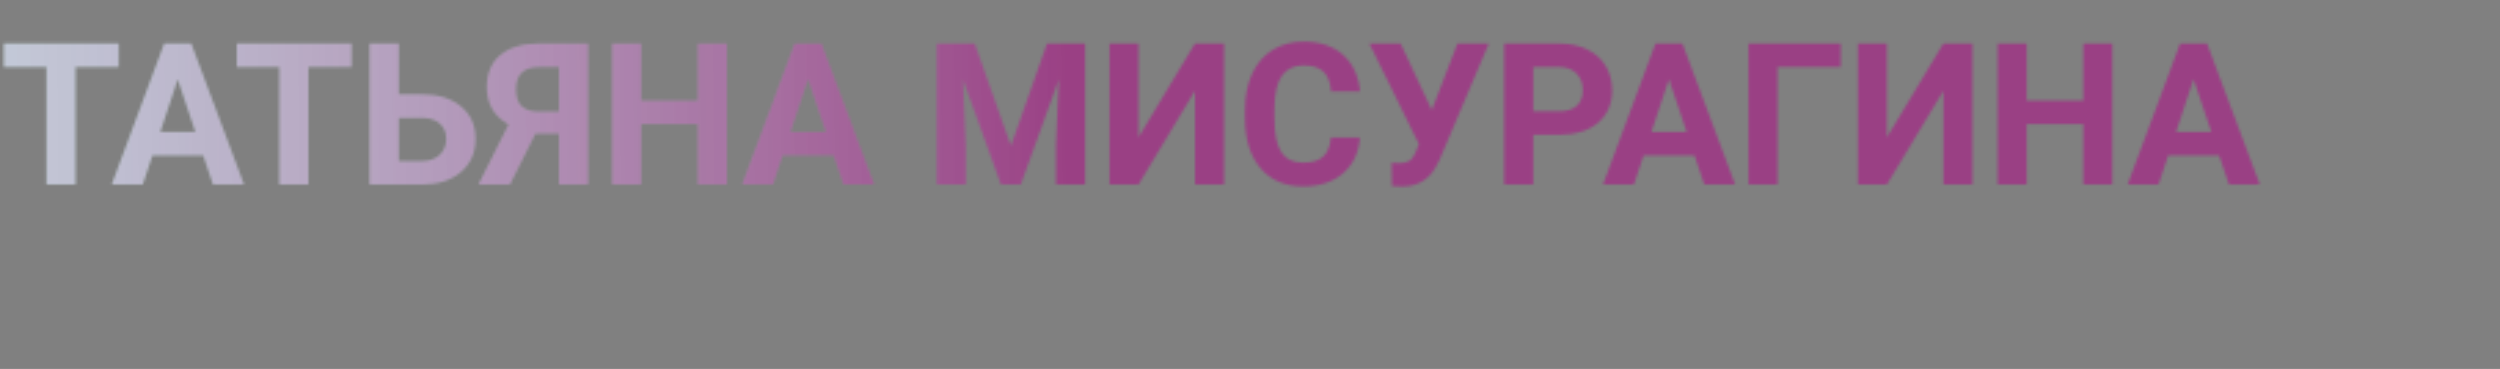 <?xml version="1.0" encoding="UTF-8"?> <svg xmlns="http://www.w3.org/2000/svg" width="908" height="134" viewBox="0 0 908 134" fill="none"><rect x="0" y="0" width="908" height="134" fill="#808080" stroke="none"/> <mask id="mask0" maskUnits="userSpaceOnUse" x="1" y="15" width="820" height="53"> <path d="M43.102 24.355H27.422V67H16.875V24.355H1.406V15.812H43.102V24.355ZM73.828 56.453H55.336L51.82 67H40.605L59.66 15.812H69.434L88.594 67H77.379L73.828 56.453ZM58.184 47.91H70.981L64.547 28.75L58.184 47.91ZM127.688 24.355H112.008V67H101.461V24.355H85.992V15.812H127.688V24.355ZM144.844 34.27H153.07C159.094 34.27 163.863 35.734 167.379 38.664C170.918 41.57 172.688 45.496 172.688 50.441C172.688 55.41 170.93 59.406 167.414 62.43C163.922 65.43 159.27 66.953 153.457 67H134.227V15.812H144.844V34.27ZM144.844 42.777V58.527H153.246C155.941 58.527 158.086 57.789 159.68 56.312C161.297 54.836 162.105 52.855 162.105 50.371C162.105 48.051 161.332 46.223 159.785 44.887C158.262 43.527 156.164 42.824 153.492 42.777H144.844ZM203.027 67V48.543H194.449L185.203 67H173.812L184.746 45.168C179.473 42.262 176.836 37.75 176.836 31.633C176.836 26.617 178.477 22.738 181.758 19.996C185.039 17.254 189.621 15.859 195.504 15.812H213.609V67H203.027ZM187.383 32.406C187.383 35.266 188.074 37.34 189.457 38.629C190.863 39.918 192.961 40.562 195.75 40.562H203.027V24.355H195.75C190.172 24.355 187.383 27.039 187.383 32.406ZM263.988 67H253.441V45.062H232.875V67H222.328V15.812H232.875V36.555H253.441V15.812H263.988V67ZM302.766 56.453H284.273L280.758 67H269.543L288.598 15.812H298.371L317.531 67H306.316L302.766 56.453ZM287.121 47.91H299.918L293.484 28.75L287.121 47.91ZM354.023 15.812L367.172 52.938L380.25 15.812H394.102V67H383.52V53.008L384.574 28.855L370.758 67H363.516L349.734 28.891L350.789 53.008V67H340.242V15.812H354.023ZM434.004 15.812H444.586V67H434.004V33.004L413.508 67H402.961V15.812H413.508V49.879L434.004 15.812ZM493.91 49.949C493.512 55.457 491.473 59.793 487.793 62.957C484.137 66.121 479.309 67.703 473.309 67.703C466.746 67.703 461.578 65.5 457.805 61.094C454.055 56.664 452.18 50.594 452.18 42.883V39.754C452.18 34.832 453.047 30.496 454.781 26.746C456.516 22.996 458.988 20.125 462.199 18.133C465.434 16.117 469.184 15.109 473.449 15.109C479.355 15.109 484.113 16.691 487.723 19.855C491.332 23.02 493.418 27.461 493.98 33.18H483.434C483.176 29.875 482.25 27.484 480.656 26.008C479.086 24.508 476.684 23.758 473.449 23.758C469.934 23.758 467.297 25.023 465.539 27.555C463.805 30.062 462.914 33.965 462.867 39.262V43.129C462.867 48.66 463.699 52.703 465.363 55.258C467.051 57.812 469.699 59.09 473.309 59.09C476.566 59.09 478.992 58.352 480.586 56.875C482.203 55.375 483.129 53.066 483.363 49.949H493.91ZM520.031 40L529.348 15.812H540.738L522.844 58.035L521.402 60.812C518.754 65.43 514.699 67.738 509.238 67.738L505.547 67.598L505.441 59.125C506.004 59.219 506.918 59.266 508.184 59.266C509.66 59.266 510.844 59.008 511.734 58.492C512.648 57.977 513.41 57.027 514.02 55.645L515.32 52.305L497.355 15.812H508.711L520.031 40ZM556.875 48.965V67H546.328V15.812H566.297C570.141 15.812 573.516 16.516 576.422 17.922C579.352 19.328 581.602 21.332 583.172 23.934C584.742 26.512 585.527 29.453 585.527 32.758C585.527 37.773 583.805 41.734 580.359 44.641C576.938 47.523 572.191 48.965 566.121 48.965H556.875ZM556.875 40.422H566.297C569.086 40.422 571.207 39.766 572.66 38.453C574.137 37.141 574.875 35.266 574.875 32.828C574.875 30.32 574.137 28.293 572.66 26.746C571.184 25.199 569.145 24.402 566.543 24.355H556.875V40.422ZM615.445 56.453H596.953L593.438 67H582.223L601.277 15.812H611.051L630.211 67H618.996L615.445 56.453ZM599.801 47.91H612.598L606.164 28.75L599.801 47.91ZM668.566 24.355H645.609V67H635.062V15.812H668.566V24.355ZM705.832 15.812H716.414V67H705.832V33.004L685.336 67H674.789V15.812H685.336V49.879L705.832 15.812ZM767.215 67H756.668V45.062H736.102V67H725.555V15.812H736.102V36.555H756.668V15.812H767.215V67ZM805.992 56.453H787.5L783.984 67H772.77L791.824 15.812H801.598L820.758 67H809.543L805.992 56.453ZM790.348 47.91H803.145L796.711 28.75L790.348 47.91Z" fill="black"></path> </mask> <g mask="url(#mask0)"> <rect x="-78" y="-56" width="986" height="200" fill="white"></rect> <rect x="-78" y="-56" width="986" height="200" fill="url(#paint0_linear)"></rect> <g opacity="0.1"> <mask id="mask1" maskUnits="userSpaceOnUse" x="1" y="15" width="820" height="53"> <path d="M43.102 24.355H27.422V67H16.875V24.355H1.406V15.812H43.102V24.355ZM73.828 56.453H55.336L51.82 67H40.605L59.66 15.812H69.434L88.594 67H77.379L73.828 56.453ZM58.184 47.91H70.981L64.547 28.75L58.184 47.91ZM127.688 24.355H112.008V67H101.461V24.355H85.992V15.812H127.688V24.355ZM144.844 34.27H153.07C159.094 34.27 163.863 35.734 167.379 38.664C170.918 41.57 172.688 45.496 172.688 50.441C172.688 55.41 170.93 59.406 167.414 62.43C163.922 65.43 159.27 66.953 153.457 67H134.227V15.812H144.844V34.27ZM144.844 42.777V58.527H153.246C155.941 58.527 158.086 57.789 159.68 56.312C161.297 54.836 162.105 52.855 162.105 50.371C162.105 48.051 161.332 46.223 159.785 44.887C158.262 43.527 156.164 42.824 153.492 42.777H144.844ZM203.027 67V48.543H194.449L185.203 67H173.812L184.746 45.168C179.473 42.262 176.836 37.75 176.836 31.633C176.836 26.617 178.477 22.738 181.758 19.996C185.039 17.254 189.621 15.859 195.504 15.812H213.609V67H203.027ZM187.383 32.406C187.383 35.266 188.074 37.34 189.457 38.629C190.863 39.918 192.961 40.562 195.75 40.562H203.027V24.355H195.75C190.172 24.355 187.383 27.039 187.383 32.406ZM263.988 67H253.441V45.062H232.875V67H222.328V15.812H232.875V36.555H253.441V15.812H263.988V67ZM302.766 56.453H284.273L280.758 67H269.543L288.598 15.812H298.371L317.531 67H306.316L302.766 56.453ZM287.121 47.91H299.918L293.484 28.75L287.121 47.91ZM354.023 15.812L367.172 52.938L380.25 15.812H394.102V67H383.52V53.008L384.574 28.855L370.758 67H363.516L349.734 28.891L350.789 53.008V67H340.242V15.812H354.023ZM434.004 15.812H444.586V67H434.004V33.004L413.508 67H402.961V15.812H413.508V49.879L434.004 15.812ZM493.91 49.949C493.512 55.457 491.473 59.793 487.793 62.957C484.137 66.121 479.309 67.703 473.309 67.703C466.746 67.703 461.578 65.5 457.805 61.094C454.055 56.664 452.18 50.594 452.18 42.883V39.754C452.18 34.832 453.047 30.496 454.781 26.746C456.516 22.996 458.988 20.125 462.199 18.133C465.434 16.117 469.184 15.109 473.449 15.109C479.355 15.109 484.113 16.691 487.723 19.855C491.332 23.02 493.418 27.461 493.98 33.18H483.434C483.176 29.875 482.25 27.484 480.656 26.008C479.086 24.508 476.684 23.758 473.449 23.758C469.934 23.758 467.297 25.023 465.539 27.555C463.805 30.062 462.914 33.965 462.867 39.262V43.129C462.867 48.66 463.699 52.703 465.363 55.258C467.051 57.812 469.699 59.09 473.309 59.09C476.566 59.09 478.992 58.352 480.586 56.875C482.203 55.375 483.129 53.066 483.363 49.949H493.91ZM520.031 40L529.348 15.812H540.738L522.844 58.035L521.402 60.812C518.754 65.43 514.699 67.738 509.238 67.738L505.547 67.598L505.441 59.125C506.004 59.219 506.918 59.266 508.184 59.266C509.66 59.266 510.844 59.008 511.734 58.492C512.648 57.977 513.41 57.027 514.02 55.645L515.32 52.305L497.355 15.812H508.711L520.031 40ZM556.875 48.965V67H546.328V15.812H566.297C570.141 15.812 573.516 16.516 576.422 17.922C579.352 19.328 581.602 21.332 583.172 23.934C584.742 26.512 585.527 29.453 585.527 32.758C585.527 37.773 583.805 41.734 580.359 44.641C576.938 47.523 572.191 48.965 566.121 48.965H556.875ZM556.875 40.422H566.297C569.086 40.422 571.207 39.766 572.66 38.453C574.137 37.141 574.875 35.266 574.875 32.828C574.875 30.32 574.137 28.293 572.66 26.746C571.184 25.199 569.145 24.402 566.543 24.355H556.875V40.422ZM615.445 56.453H596.953L593.438 67H582.223L601.277 15.812H611.051L630.211 67H618.996L615.445 56.453ZM599.801 47.91H612.598L606.164 28.75L599.801 47.91ZM668.566 24.355H645.609V67H635.062V15.812H668.566V24.355ZM705.832 15.812H716.414V67H705.832V33.004L685.336 67H674.789V15.812H685.336V49.879L705.832 15.812ZM767.215 67H756.668V45.062H736.102V67H725.555V15.812H736.102V36.555H756.668V15.812H767.215V67ZM805.992 56.453H787.5L783.984 67H772.77L791.824 15.812H801.598L820.758 67H809.543L805.992 56.453ZM790.348 47.91H803.145L796.711 28.75L790.348 47.91Z" fill="black"></path> </mask> <g mask="url(#mask1)"> <rect x="-82.295" y="-68.955" width="1040.3" height="246.269" fill="white"></rect> <rect x="-82.295" y="-68.955" width="1040.3" height="246.269" fill="url(#paint1_linear)"></rect> </g> </g> </g> <defs> <linearGradient id="paint0_linear" x1="-64" y1="62" x2="402" y2="58" gradientUnits="userSpaceOnUse"> <stop offset="0.011" stop-color="#9ED0D5" stop-opacity="0.51"></stop> <stop offset="0.969" stop-color="#8B2472" stop-opacity="0.87"></stop> </linearGradient> <linearGradient id="paint1_linear" x1="-67.524" y1="76.343" x2="424.146" y2="72.727" gradientUnits="userSpaceOnUse"> <stop offset="0.011" stop-color="#8B2472" stop-opacity="0.87"></stop> <stop offset="0.969" stop-color="#8B2472" stop-opacity="0.87"></stop> </linearGradient> </defs> </svg> 